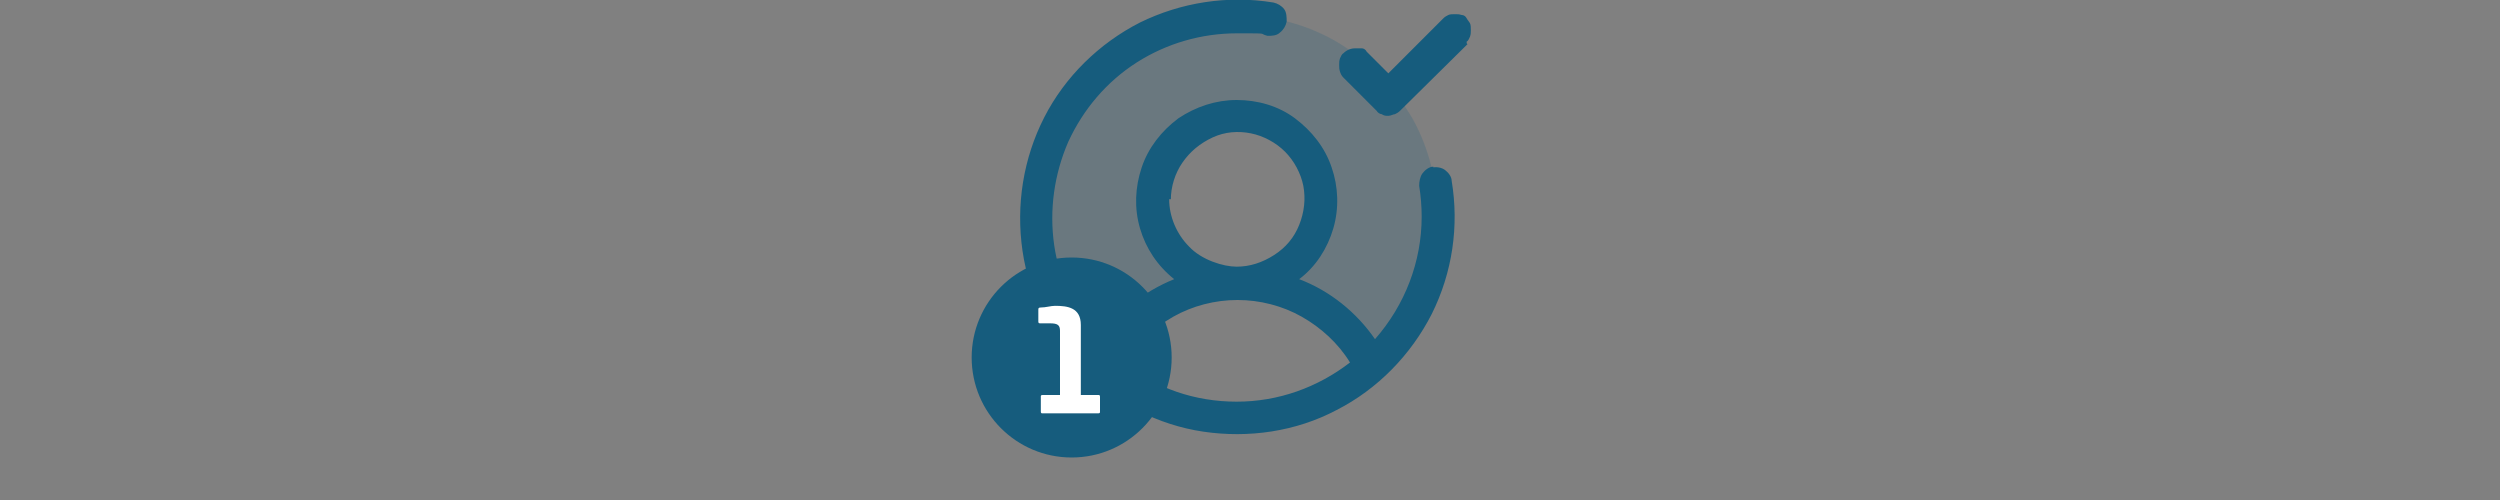 <?xml version="1.0" encoding="UTF-8"?>
<svg id="Livello_1" xmlns="http://www.w3.org/2000/svg" version="1.1" viewBox="0 0 300 60">
  <rect x="0" y="0" width="300" height="60" fill="#808080" stroke="none"/>
  <!-- Generator: Adobe Illustrator 29.6.1, SVG Export Plug-In . SVG Version: 2.1.1 Build 9)  -->
  <defs>
    <style>
      .st0 {
        isolation: isolate;
        opacity: .2;
      }

      .st0, .st1 {
        fill: #165c7d;
      }

      .st2 {
        fill: #fff;
      }
    </style>
  </defs>
  <g>
    <path class="st0" d="M172.7,26c0,3.4-.7,6.7-2.1,9.8-1.4,3.1-3.4,5.9-5.9,8.1-1.5-3-3.8-5.5-6.7-7.2-2.9-1.8-6.1-2.7-9.5-2.7,2,0,3.9-.6,5.6-1.7,1.6-1.1,2.9-2.7,3.7-4.5s1-3.9.6-5.8-1.4-3.7-2.8-5.2c-1.4-1.4-3.2-2.4-5.1-2.8s-4-.2-5.8.6-3.4,2-4.5,3.7-1.7,3.6-1.7,5.6,1.1,5.2,2.9,7.1c1.9,1.9,4.4,3,7.1,3-3.3,0-6.6.9-9.5,2.7s-5.2,4.2-6.7,7.2c-3-2.7-5.3-6.1-6.6-9.9-1.3-3.8-1.7-7.9-1.1-11.8.6-4,2.2-7.7,4.7-10.9,2.4-3.2,5.7-5.7,9.3-7.4,3.7-1.6,7.7-2.3,11.7-2s7.9,1.6,11.2,3.8,6.1,5.2,8.1,8.7c1.9,3.5,2.9,7.5,2.9,11.5h.2Z"/>
    <path class="st1" d="M172,20c-.5,0-1,.4-1.3.8s-.4,1-.4,1.5c.2,1.2.3,2.5.3,3.7,0,5.4-2,10.6-5.6,14.7-2.2-3.2-5.4-5.8-9.1-7.2,2-1.5,3.4-3.7,4.1-6.1.7-2.4.6-5-.2-7.3-.8-2.4-2.4-4.4-4.4-5.9s-4.5-2.2-7-2.2-4.9.8-7,2.2c-2,1.5-3.6,3.5-4.4,5.9-.8,2.4-.9,4.9-.2,7.3s2.1,4.5,4.1,6.1c-3.7,1.5-6.8,4-9.1,7.2-2.8-3.2-4.7-7.1-5.3-11.3s0-8.5,1.7-12.4c1.8-3.9,4.6-7.2,8.2-9.5,3.6-2.3,7.8-3.5,12-3.5s2.5,0,3.7.3c.5,0,1.1,0,1.5-.4.4-.3.7-.8.8-1.3,0-.5,0-1.1-.3-1.5s-.8-.7-1.3-.8c-5.5-.9-11.1,0-16,2.4-4.9,2.5-9,6.5-11.5,11.4s-3.4,10.5-2.6,16,3.4,10.5,7.3,14.4,9,6.5,14.4,7.3,11.1,0,16-2.6c4.9-2.5,8.9-6.6,11.4-11.5,2.5-5,3.3-10.6,2.4-16,0-.5-.4-1-.8-1.3s-1-.4-1.5-.3h.1ZM140.5,24c0-1.6.5-3.2,1.4-4.5s2.1-2.3,3.6-3,3.1-.8,4.6-.5c1.5.3,3,1.1,4.1,2.2s1.9,2.6,2.2,4.1c.3,1.6.1,3.2-.5,4.7s-1.6,2.7-3,3.6-2.9,1.4-4.5,1.4-4.2-.8-5.7-2.4c-1.5-1.5-2.4-3.6-2.4-5.7h.2,0ZM135,43.5c1.5-2.3,3.5-4.2,5.8-5.5s5-2,7.7-2,5.4.7,7.7,2,4.4,3.2,5.8,5.5c-3.9,3-8.6,4.7-13.6,4.7s-9.7-1.6-13.6-4.7h.2ZM176.1,5.3l-8.1,8c-.2.2-.4.3-.6.4-.2,0-.5.2-.8.2s-.5,0-.8-.2c-.2,0-.5-.2-.6-.4l-4-4c-.2-.2-.3-.4-.4-.7s-.1-.5-.1-.8,0-.5.1-.8c.1-.2.2-.5.4-.6.4-.4.9-.6,1.4-.6h.8c.3,0,.5.2.6.4l2.6,2.6,6.6-6.6c.2-.2.4-.3.6-.4.2-.1.5-.1.8-.1s.5,0,.8.1c.3,0,.5.2.6.4s.3.4.4.6.1.5.1.8,0,.5-.1.8c-.1.2-.2.5-.4.6h0v.2h0Z"/>
  </g>
  <circle class="st1" cx="128.6" cy="42.9" r="12"/>
  <path class="st2" d="M131.8,47.4c.1,0,.2,0,.2.2v1.8c0,.1,0,.2-.2.2h-6.7c-.1,0-.2,0-.2-.2v-1.8c0-.1,0-.2.2-.2h2.1v-7.7c0-.7-.3-.9-1.2-.9h-1.1c-.2,0-.3,0-.3-.2v-1.4c0-.2,0-.3.3-.3.6,0,1.2-.2,1.7-.2,1.5,0,3.1.2,3.1,2.3v8.4h2.1,0Z"/>
</svg>